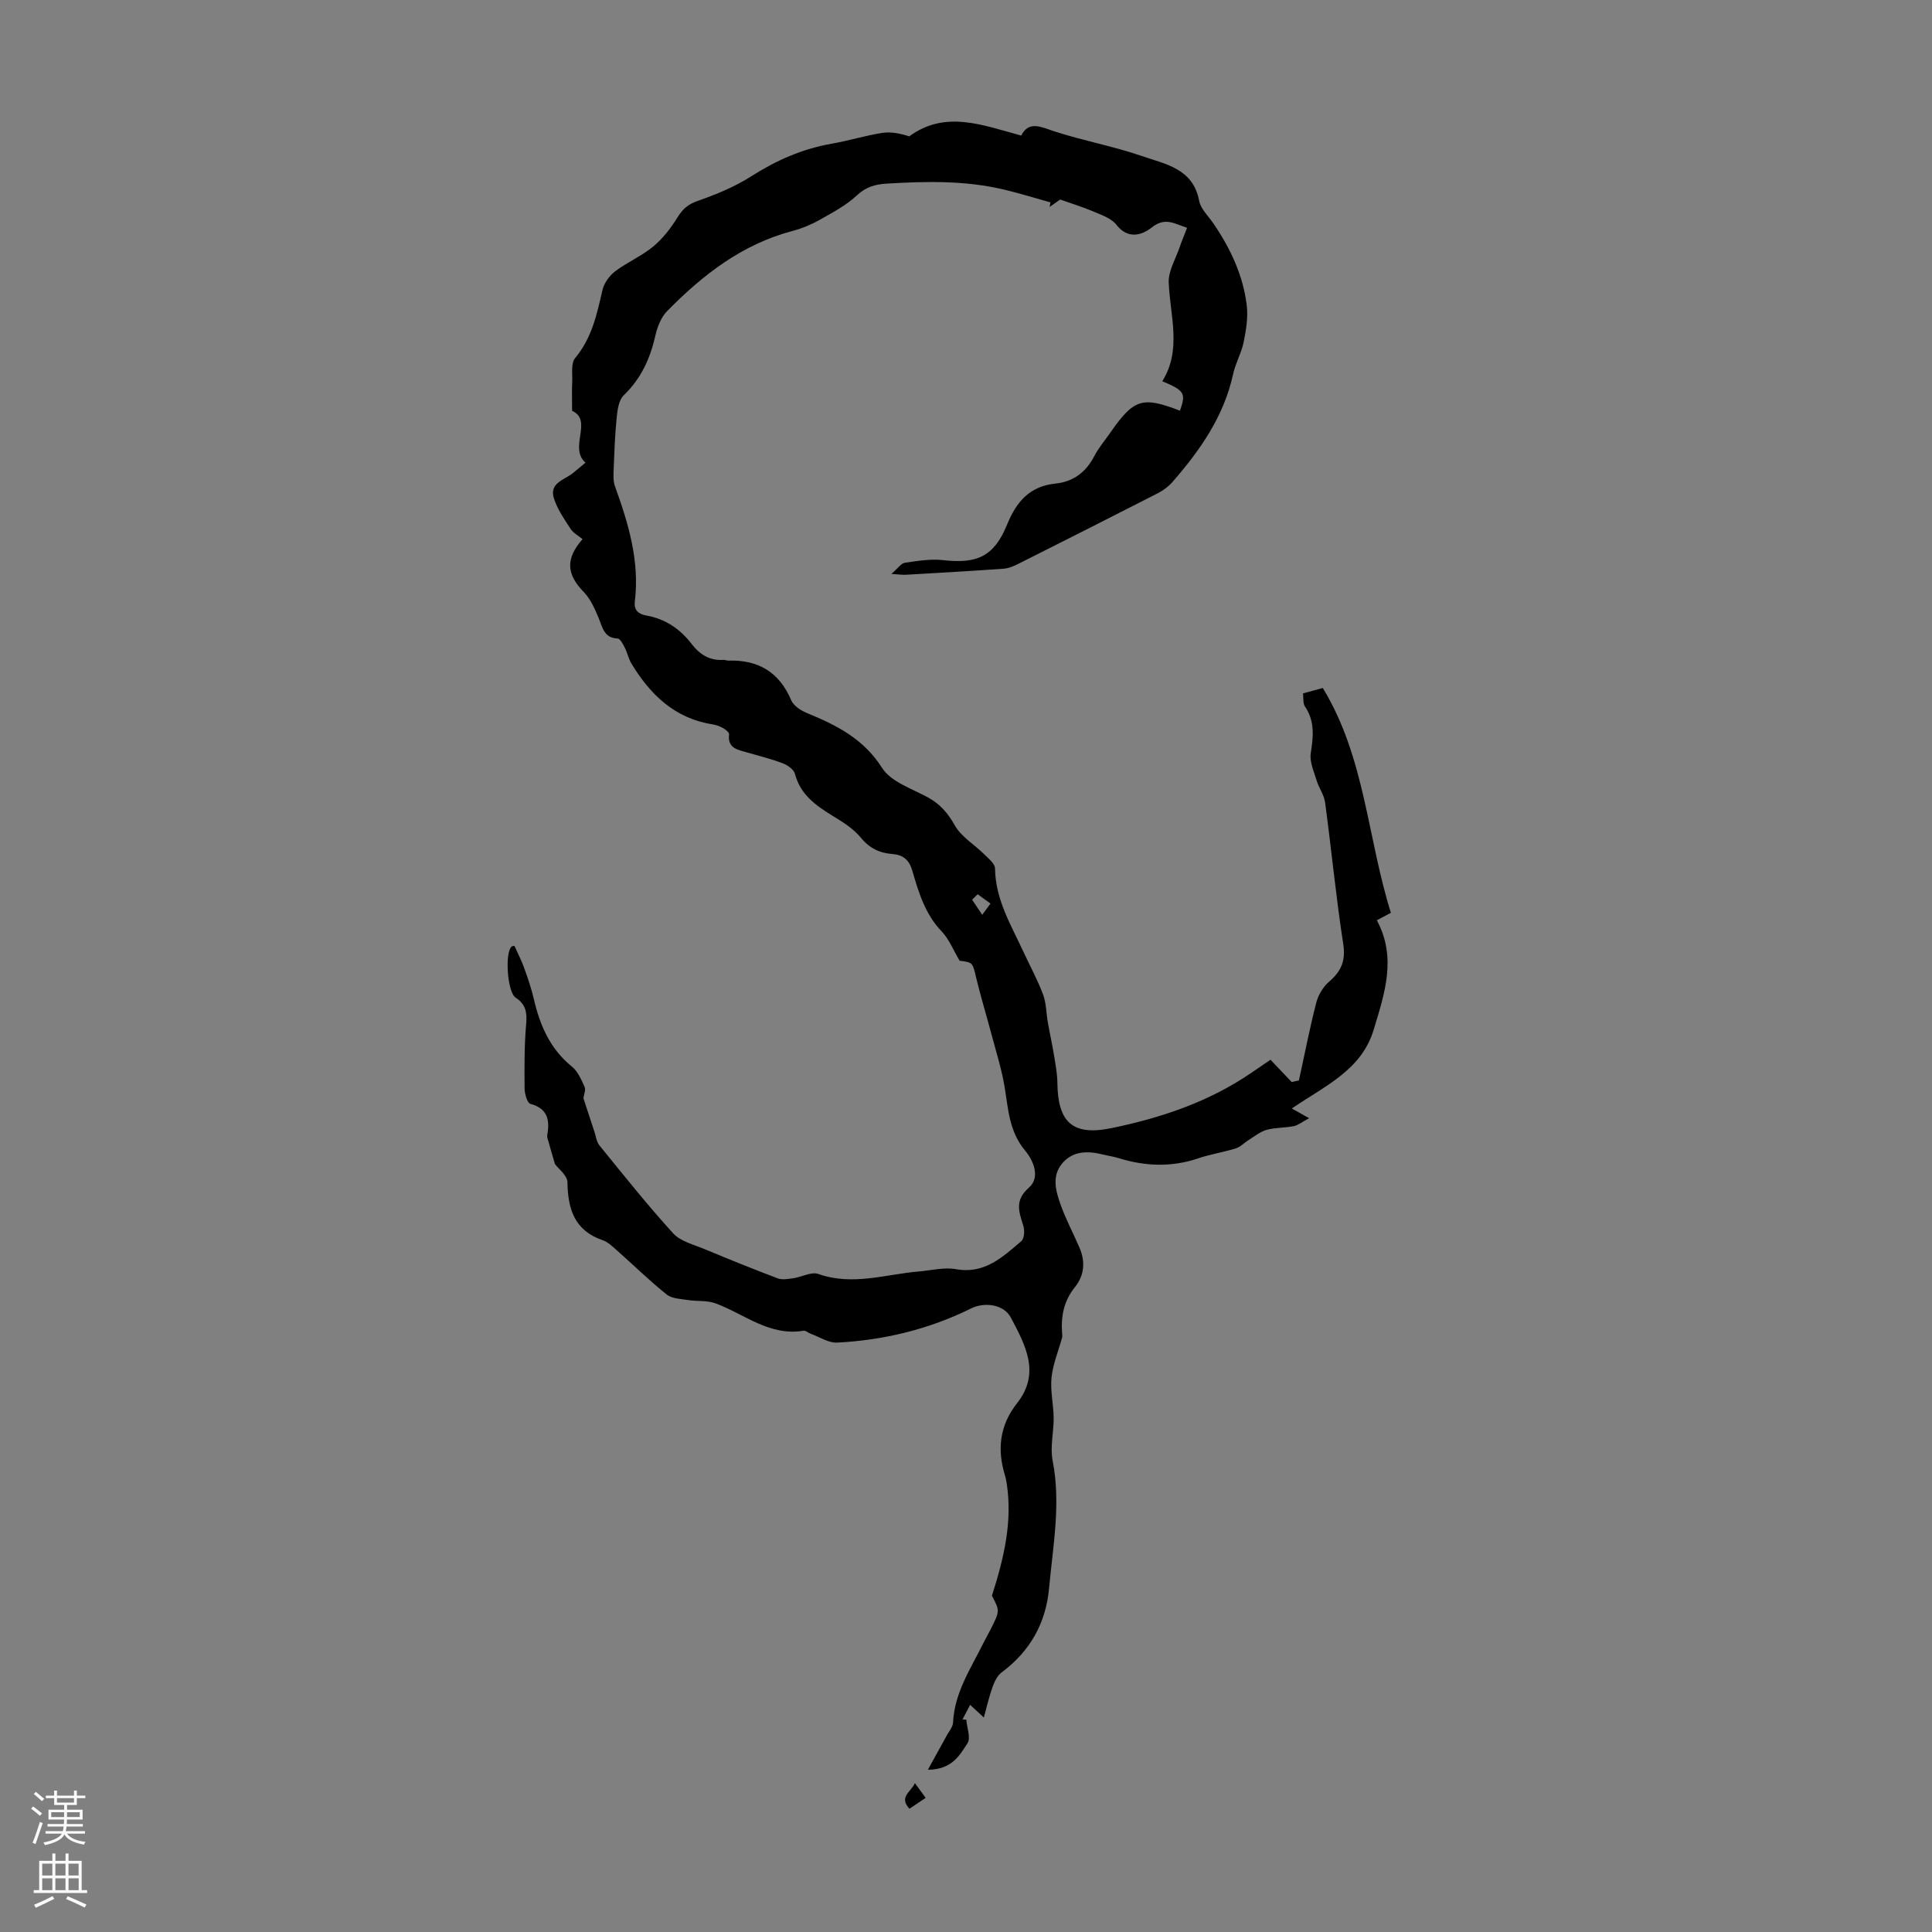 <svg enable-background="new 0 0 400 400" viewBox="0 0 400 400" xmlns="http://www.w3.org/2000/svg"><rect x="0" y="0" width="400" height="400" fill="#808080" stroke="none"/><path d="m205.37 330.38c2.57-8.05 4.22-15.33 3.09-23.05-.1-.66-.22-1.33-.42-1.97-1.64-5.38-1.02-10.35 2.53-14.84 4.95-6.27 1.68-12.09-1.28-17.72-1.46-2.78-5.46-3.27-8.22-1.91-8.73 4.32-18.05 6.58-27.74 7.08-1.79.09-3.65-1.17-5.48-1.83-.51-.18-1.03-.7-1.47-.63-7.06 1.19-12.25-3.45-18.22-5.66-1.74-.65-3.8-.39-5.69-.69-1.52-.24-3.34-.27-4.43-1.14-3.58-2.86-6.86-6.09-10.3-9.13-.91-.81-1.87-1.74-2.97-2.12-5.83-2-7.19-6.42-7.29-11.99-.02-1.45-1.93-2.87-2.58-3.77-.53-1.81-.92-3.11-1.28-4.43-.15-.53-.4-1.1-.31-1.6.54-3.09.1-5.45-3.49-6.44-.67-.18-1.2-2.08-1.21-3.19-.04-4.47-.06-8.96.33-13.41.21-2.37-.1-4.01-2.18-5.39-1.71-1.13-2.26-9.03-.9-10.52.23-.25.8-.18.67-.16.76 1.7 1.48 3.09 2 4.55.75 2.1 1.49 4.23 1.99 6.4 1.26 5.46 3.36 10.33 7.88 14 1.22.99 1.96 2.7 2.63 4.2.29.65-.15 1.63-.24 2.36.74 2.25 1.51 4.61 2.29 6.97.31.94.43 2.06 1.02 2.79 5.01 6.15 9.95 12.37 15.28 18.22 1.52 1.67 4.24 2.31 6.48 3.25 5.01 2.09 10.05 4.13 15.13 6.05.95.36 2.17.14 3.23-.01 1.76-.25 3.75-1.4 5.2-.89 7.09 2.51 13.93.06 20.86-.52 2.56-.22 5.22-.91 7.67-.47 5.93 1.06 9.64-2.53 13.51-5.81.61-.52.71-2.19.42-3.13-.88-2.87-1.91-5.25 1.14-7.94 2.47-2.17.88-5.69-.78-7.67-3.3-3.95-3.48-8.53-4.24-13.15-.63-3.81-1.83-7.53-2.82-11.28-1-3.76-2.14-7.48-3.05-11.26-.78-3.26-.68-3.28-3.45-3.62-1.3-2.19-2.17-4.44-3.71-6.06-3.42-3.57-4.77-8.05-6.07-12.54-.67-2.32-1.91-3.32-4.18-3.5-2.64-.2-4.73-1.21-6.52-3.41-1.51-1.84-3.71-3.21-5.79-4.48-3.51-2.14-6.69-4.39-7.83-8.71-.24-.91-1.54-1.81-2.55-2.19-2.4-.91-4.91-1.52-7.37-2.24-1.92-.56-4.07-.83-3.71-3.74.05-.39-.74-1.01-1.27-1.31-.67-.38-1.44-.65-2.21-.77-7.8-1.24-12.84-6.15-16.73-12.56-.62-1.02-.85-2.26-1.4-3.34-.36-.71-.94-1.83-1.46-1.86-2.84-.12-3.12-2.27-3.93-4.23-.79-1.9-1.68-3.94-3.07-5.38-3.59-3.7-3.86-6.86-.27-10.97-.84-.7-1.9-1.24-2.47-2.11-1.3-2-2.71-4.04-3.44-6.27-1.08-3.26 2.16-3.86 3.94-5.31.77-.62 1.53-1.26 2.59-2.14-3.57-3.1 1.62-8.69-2.78-10.74 0-2.38-.07-4.18.02-5.97.08-1.68-.29-3.87.6-4.94 3.48-4.16 4.52-9.1 5.67-14.12.33-1.43 1.45-2.96 2.64-3.86 2.49-1.88 5.47-3.14 7.86-5.12 1.99-1.64 3.65-3.81 5.02-6.02 1.06-1.72 2.15-2.7 4.13-3.4 3.85-1.35 7.73-2.93 11.15-5.12 5.17-3.3 10.57-5.68 16.61-6.74 3.52-.61 6.96-1.69 10.49-2.24 1.82-.29 3.74.11 5.61.71 7.45-5.46 15.07-2.36 23.19-.16 1.59-3.18 4.14-1.75 7.02-.82 5.93 1.91 12.12 3.04 18 5.07 4.84 1.67 10.55 2.57 11.81 9.24.32 1.72 1.94 3.2 3 4.77 3.5 5.15 6.12 10.72 6.86 16.93.29 2.47-.14 5.09-.64 7.56-.47 2.28-1.71 4.4-2.2 6.68-1.9 8.7-6.8 15.69-12.49 22.23-.85.98-1.97 1.82-3.13 2.41-9.55 4.89-19.13 9.72-28.72 14.54-.98.49-2.06.98-3.12 1.06-6.78.49-13.56.87-20.34 1.26-.64.04-1.29-.07-2.94-.18 1.36-1.16 2.01-2.19 2.8-2.31 2.62-.38 5.33-.83 7.92-.54 7.04.8 10.55-.76 13.24-7.37 1.93-4.74 4.69-7.93 10-8.48 3.71-.38 6.33-2.36 8.06-5.7.87-1.67 2.12-3.15 3.21-4.71 4.97-7.15 6.68-7.7 14.52-4.68 1.26-3.61.97-4.15-3.66-6.1 4.09-6.56 1.6-13.52 1.33-20.46-.09-2.38 1.43-4.84 2.25-7.25.43-1.26.95-2.5 1.55-4.06-2.5-.76-4.46-2.32-7.31-.07-2.01 1.59-4.9 2.55-7.33-.56-1.06-1.36-3.11-2.03-4.81-2.76-2.14-.92-4.38-1.59-6.82-2.46-.55.39-1.37.96-2.18 1.53.05-.31.11-.63.16-.94-3.2-.89-6.38-1.88-9.61-2.65-7.98-1.9-16.07-1.73-24.19-1.24-2.44.15-4.34.64-6.26 2.43-2.24 2.1-5.09 3.59-7.8 5.12-1.74.98-3.65 1.76-5.58 2.27-10.42 2.75-18.55 9.09-25.9 16.56-1.23 1.25-2.02 3.2-2.42 4.96-1.08 4.8-2.95 9.01-6.59 12.5-1.05 1-1.3 3.08-1.46 4.71-.37 3.6-.48 7.23-.63 10.86-.04 1.07-.08 2.24.27 3.22 2.79 7.72 5.14 15.5 4.13 23.86-.23 1.89.77 2.64 2.37 2.93 3.92.71 7 2.77 9.39 5.9 1.67 2.18 3.73 3.48 6.57 3.29.33-.02.66.16.99.15 6.18-.19 10.56 2.33 13.04 8.19.49 1.15 1.97 2.13 3.23 2.65 6.13 2.52 11.73 5.3 15.59 11.37 1.83 2.88 6.12 4.28 9.44 6.08 2.56 1.39 4.17 3.25 5.62 5.82 1.33 2.37 4.04 3.95 6.06 5.96.89.89 2.26 1.96 2.27 2.97.08 6.44 3.33 11.73 5.89 17.27 1.36 2.94 2.93 5.81 4.06 8.83.67 1.79.64 3.83.98 5.75.41 2.33.93 4.64 1.31 6.97.3 1.84.65 3.71.67 5.56.09 8.11 3.12 11.02 11.07 9.4 10.33-2.11 20.28-5.44 29.11-11.49 1.38-.94 2.76-1.88 3.94-2.69 1.55 1.62 2.97 3.12 4.39 4.61.5-.11 1-.22 1.5-.33 1.17-5.35 2.21-10.73 3.57-16.03.41-1.6 1.4-3.32 2.64-4.38 2.54-2.17 3.5-4.35 2.96-7.85-1.5-9.72-2.44-19.53-3.75-29.29-.21-1.56-1.28-2.99-1.75-4.53-.56-1.86-1.5-3.89-1.22-5.68.53-3.43.88-6.6-1.21-9.67-.43-.64-.27-1.68-.4-2.7 1.47-.4 2.72-.74 4.1-1.12 8.77 14.4 9.23 31.07 14.1 46.55-1.02.54-1.88.99-2.91 1.54 4.15 7.73 1.63 15.11-.66 22.68-2.52 8.32-9.94 11.52-16.94 16.29 1.55.87 2.32 1.3 3.58 2.01-1.49.8-2.28 1.46-3.15 1.64-1.86.37-3.83.28-5.64.77-1.33.37-2.5 1.35-3.72 2.1-.91.56-1.7 1.44-2.67 1.74-2.56.8-5.24 1.2-7.77 2.06-5.53 1.87-10.99 1.66-16.48-.04-1.06-.33-2.18-.48-3.26-.75-3.08-.76-6.13-.81-8.37 1.77-2.28 2.63-1.41 5.76-.4 8.59 1.08 3.04 2.62 5.92 3.9 8.89 1.26 2.9 1.06 5.74-.94 8.22-2.26 2.8-2.9 5.96-2.65 9.43.02.33.09.69.01 1-.75 2.75-1.89 5.45-2.19 8.24-.29 2.73.4 5.54.44 8.32.03 2.98-.77 6.08-.21 8.94 1.74 8.9.06 17.61-.74 26.39-.67 7.28-3.95 13.06-9.83 17.44-.88.66-1.47 1.9-1.87 2.99-.7 1.95-1.15 3.98-1.81 6.34-1.1-1.01-1.89-1.74-2.83-2.62-.57 1.1-1.08 2.07-1.59 3.03.26.01.53.02.79.03.13 1.66.97 3.77.25 4.88-1.59 2.46-3.19 5.46-8.2 5.5 1.55-2.82 2.75-4.98 3.93-7.14.47-.86 1.24-1.73 1.28-2.63.29-6.19 3.66-11.17 6.27-16.44.45-.9.95-1.77 1.41-2.67 2.03-4 2.03-4.01.37-7.15zm-2.96-145.24c-.38.38-.76.76-1.14 1.14.7 1.04 1.4 2.08 2.09 3.12.57-.78 1.14-1.55 1.71-2.33-.88-.64-1.77-1.28-2.66-1.93z" fill="#000001"/><path d="m191.65 372.23c-1.32.89-2.3 1.55-3.36 2.25-2.25-2.45.29-3.43 1.13-5.3.84 1.14 1.41 1.92 2.23 3.05z" fill="#000001"/><g fill="#fbfafa"><path d="m6.44 374.46.42-.45c.65.47 1.27.95 1.85 1.44l-.45.49c-.65-.56-1.25-1.06-1.82-1.48m.93 7.33-.63-.26c.55-1.36 1.05-2.8 1.52-4.33.19.1.38.19.59.27-.46 1.29-.95 2.73-1.48 4.32m-.38-10.38.44-.42c.43.34 1.01.82 1.74 1.44l-.49.49c-.53-.51-1.09-1.01-1.69-1.51m2.5.35h1.72v-1.04h.59v1.04h3.52v-1.04h.59v1.04h1.75v.53h-1.75v1.42h-2.03v.97h3.22v2.03h-3.24c0 .35-.01.66-.03.93h3.32v.53h-3.37c-.03.27-.08.58-.15.94h3.96v.53h-3.71c.67.92 1.93 1.48 3.79 1.68-.13.24-.23.44-.29.59-2.13-.38-3.48-1.08-4.04-2.12-.43.97-1.77 1.72-4.03 2.23-.09-.19-.2-.37-.33-.55 2.1-.42 3.37-1.03 3.81-1.83h-3.36v-.53h3.58c.08-.29.13-.61.16-.94h-3.33v-.53h3.39c.02-.27.04-.58.04-.93h-3.23v-2.03h3.25v-.97h-2.07v-1.42h-1.73zm1.12 3.44v1h2.65c.01-.3.02-.44.01-.4v-.25-.35zm1.19-2h3.52v-.91h-3.52zm4.71 2h-2.63v.59c0 .15-.01.28-.01.4h2.64z"/><path d="m13.56 383.74h.63v1.52h2.72v6.07h1.13v.6h-11.06v-.6h1.13v-6.07h2.73v-1.52h.63v1.52h2.1v-1.52zm-2.69 8.83.38.56c-1.24.63-2.53 1.25-3.85 1.85-.1-.21-.21-.42-.34-.63 1.36-.55 2.63-1.15 3.81-1.78m-2.13-4.27h2.1v-2.45h-2.1zm0 3.04h2.1v-2.46h-2.1zm2.72-3.04h2.1v-2.45h-2.1zm0 3.04h2.1v-2.46h-2.1zm6.07 3.6c-1.41-.71-2.7-1.3-3.86-1.78l.35-.56c1.45.62 2.75 1.19 3.88 1.72zm-1.25-9.09h-2.1v2.45h2.1zm-2.09 5.49h2.1v-2.46h-2.1z"/></g></svg>